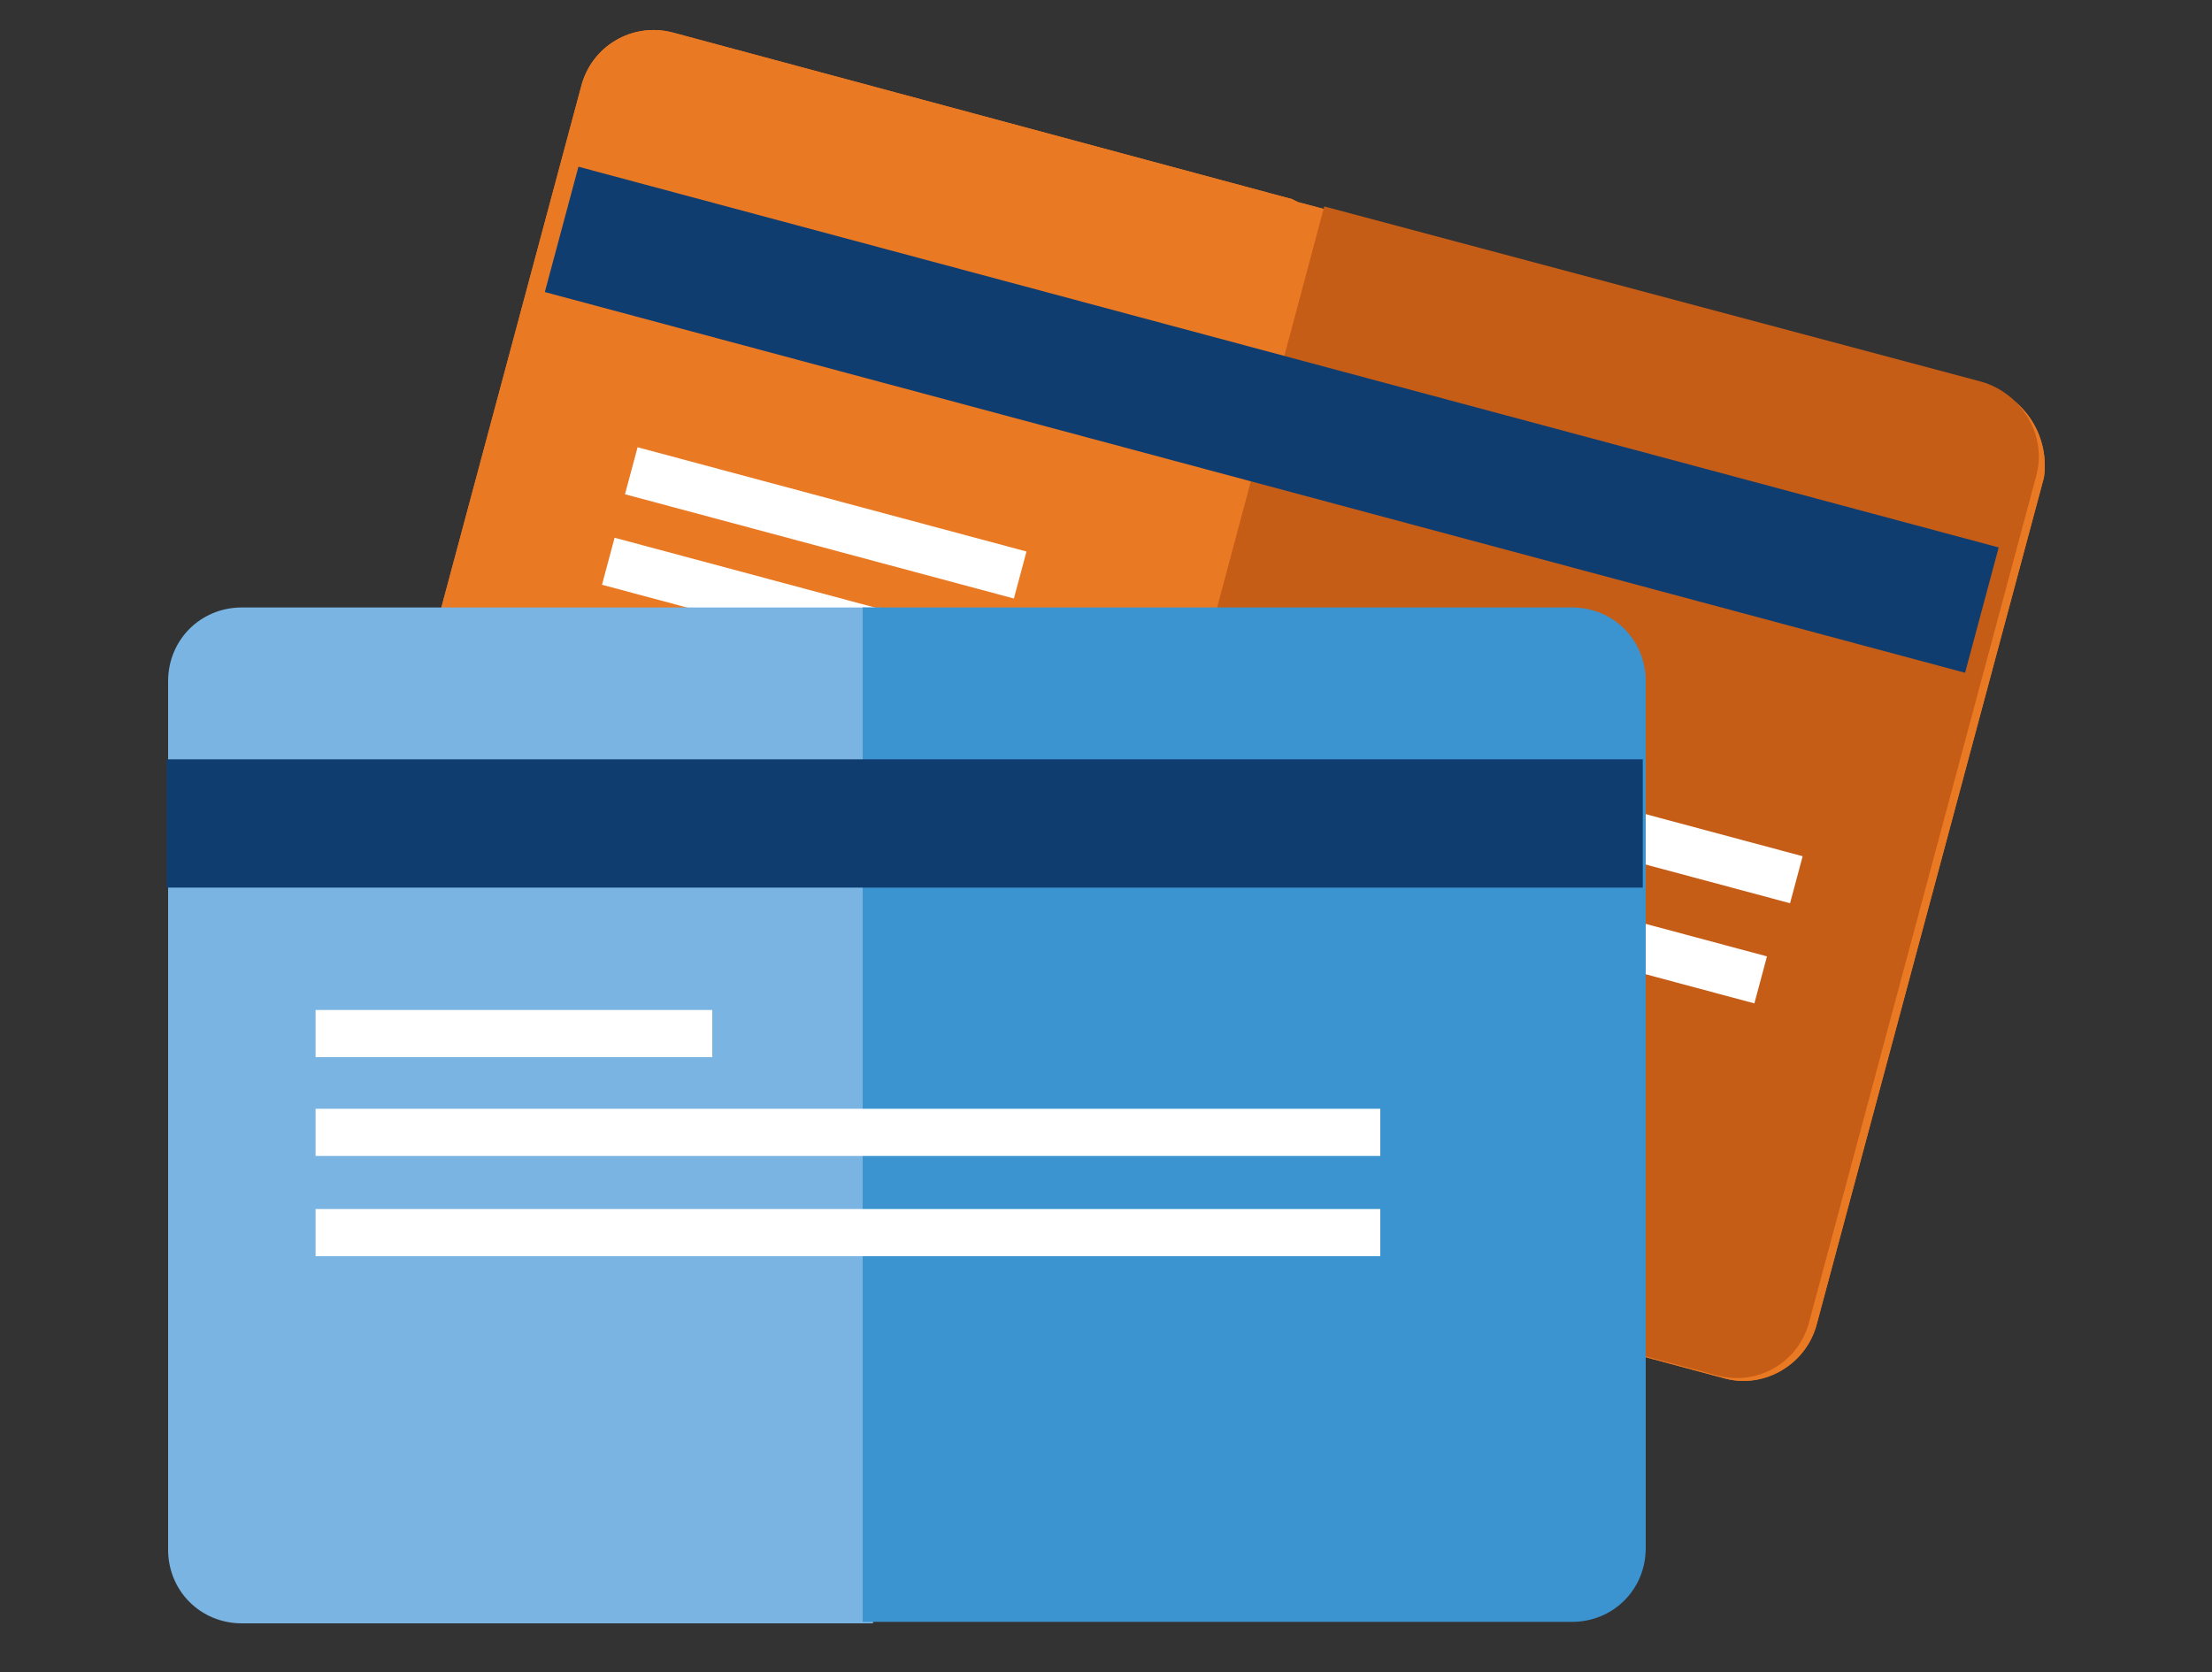 <?xml version="1.0" encoding="utf-8"?>
<!-- Generator: Adobe Illustrator 23.0.3, SVG Export Plug-In . SVG Version: 6.00 Build 0)  -->
<svg version="1.1" id="Layer_1" xmlns="http://www.w3.org/2000/svg" xmlns:xlink="http://www.w3.org/1999/xlink" x="0px" y="0px"
	 viewBox="0 0 150 113.4" style="enable-background:new 0 0 150 113.4;" xml:space="preserve">
<rect x="0" y="0" width="150" height="113.4" fill="#333333" stroke="none"/>
<style type="text/css">
	.st0{fill:#FFFFFF;}
	.st1{fill:#EA7923;}
	.st2{fill:#C65D17;}
	.st3{fill:#0F3D70;}
	.st4{fill:#7AB4E2;}
	.st5{fill:#3B93D0;}
</style>
<title>two-cc</title>
<g id="Group_10966">
	<rect id="Rectangle_1551" x="13.5" y="82.2" class="st0" width="83" height="3.3"/>
	<path id="Path_446" class="st1" d="M134.7,26.2L88,13.7l-0.4-0.2l-42-11.3c-2.7-0.7-5.5,0.9-6.2,3.7c0,0,0,0,0,0l0,0L24,63.3
		c-0.7,2.7,1,5.5,3.7,6.2l0,0l42,11.3L117,93.5c2.7,0.7,5.5-1,6.2-3.7l0,0l15.4-57.4C139,29.7,137.4,27,134.7,26.2z"/>
	<path id="Path_447" class="st1" d="M134.7,26.2L88,13.7l-0.4-0.2l-42-11.3c-2.7-0.7-5.5,0.9-6.2,3.7c0,0,0,0,0,0l0,0L24,63.3
		c-0.7,2.7,1,5.5,3.7,6.2l0,0l42,11.3L117,93.5c2.7,0.7,5.5-1,6.2-3.7l0,0l15.4-57.4C139,29.7,137.4,27,134.7,26.2z"/>
	<path id="Path_448" class="st2" d="M71.8,81.4l44.7,11.9c2.7,0.7,5.5-0.9,6.2-3.7c0,0,0,0,0,0l0,0l15.4-57.4c0.7-2.7-1-5.5-3.7-6.3
		l0,0L89.8,14L71.8,81.4z"/>
	
		<rect id="Rectangle_1544" x="81.8" y="-21.4" transform="matrix(0.259 -0.966 0.966 0.259 36.432 104.369)" class="st3" width="8.8" height="99.7"/>
	
		<rect id="Rectangle_1545" x="54.3" y="21.8" transform="matrix(0.259 -0.966 0.966 0.259 7.259 80.329)" class="st0" width="3.3" height="27.3"/>
	
		<rect id="Rectangle_1546" x="79.8" y="7.2" transform="matrix(0.259 -0.966 0.966 0.259 13.199 114.881)" class="st0" width="3.3" height="83.4"/>
	
		<rect id="Rectangle_1547" x="77.7" y="14.2" transform="matrix(0.259 -0.966 0.966 0.259 4.948 117.936)" class="st0" width="3.3" height="83"/>
	<path id="Path_288" class="st4" d="M59.2,110.1H16.4c-2.8,0-5-2.2-5-5V46.2c0-2.8,2.2-5,5-5h43.3"/>
	<path id="Path_289" class="st5" d="M58.5,41.2h48.1c2.8,0,5,2.2,5,5V105c0,2.8-2.2,5-5,5H58.5"/>
	<rect id="Rectangle_1037" x="11.3" y="51.5" class="st3" width="100.1" height="8.7"/>
	<rect id="Rectangle_1038" x="21.4" y="68.5" class="st0" width="26.9" height="3.2"/>
	<rect id="Rectangle_1039" x="21.4" y="75.2" class="st0" width="72.2" height="3.2"/>
	<rect id="Rectangle_1040" x="21.4" y="82" class="st0" width="72.2" height="3.2"/>
</g>
</svg>
